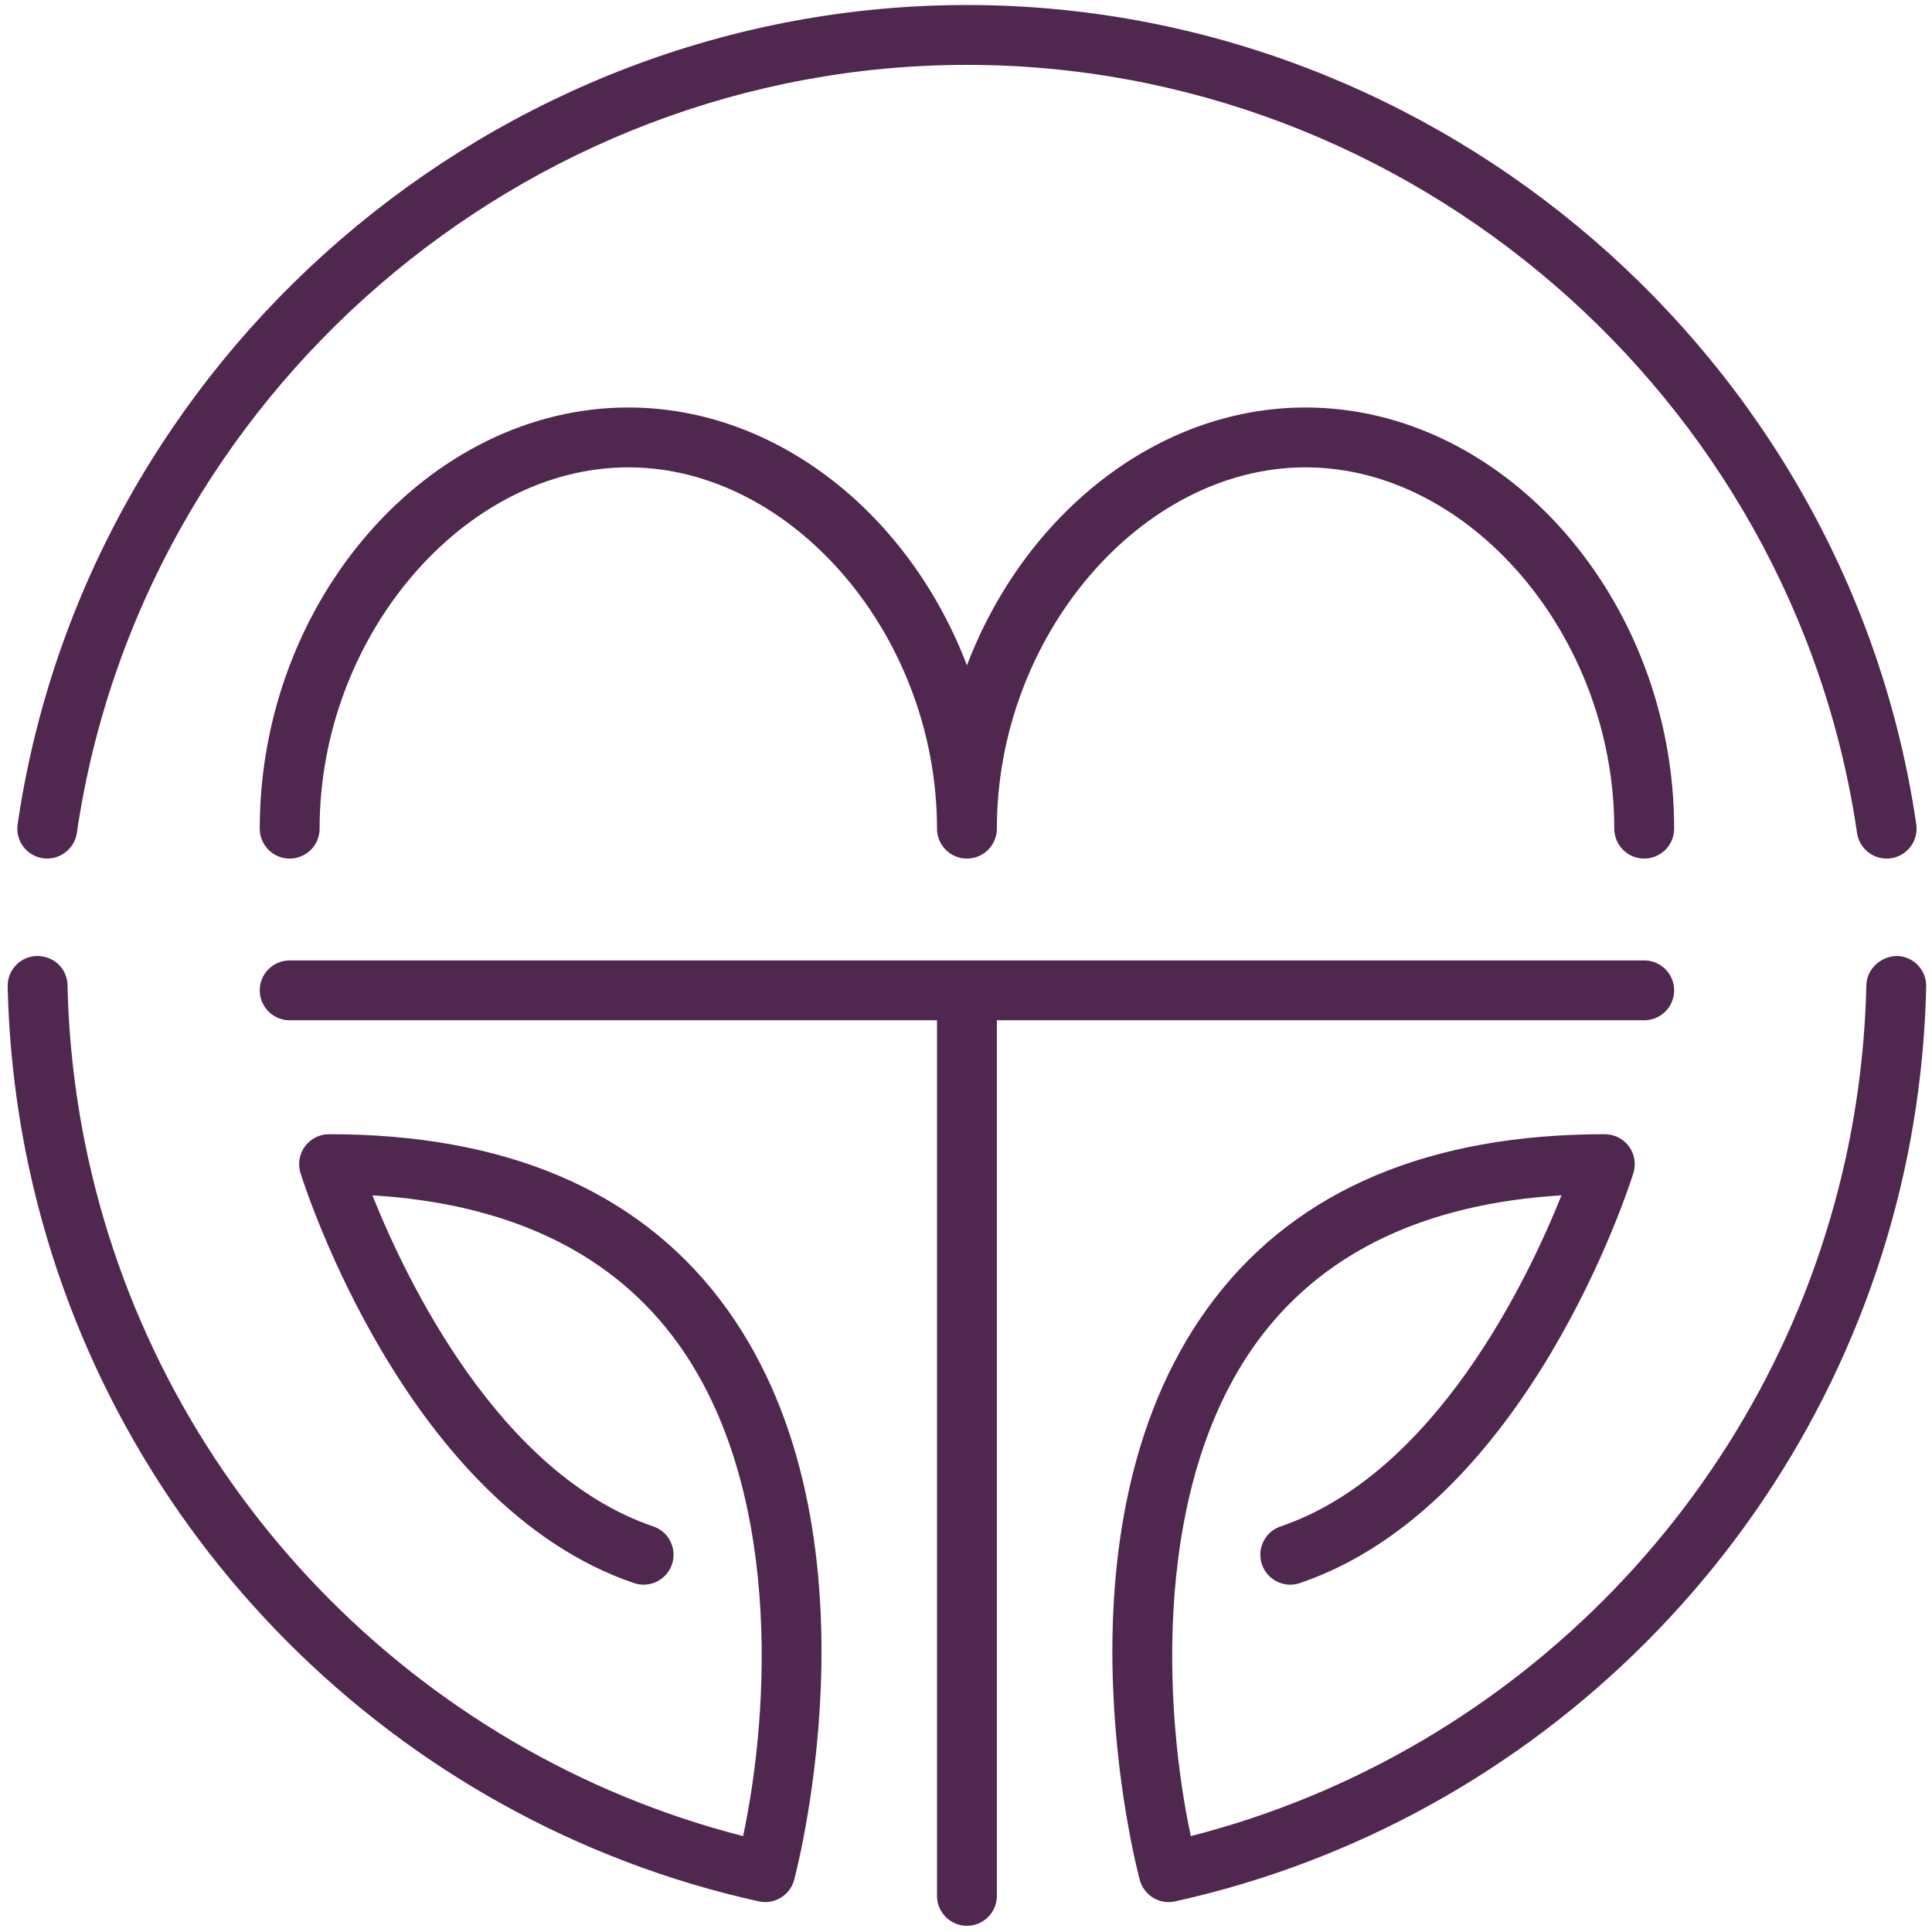 <?xml version="1.0" encoding="UTF-8" standalone="no"?>
<!DOCTYPE svg PUBLIC "-//W3C//DTD SVG 1.1//EN" "http://www.w3.org/Graphics/SVG/1.1/DTD/svg11.dtd">
<svg width="100%" height="100%" viewBox="0 0 416 416" version="1.1" xmlns="http://www.w3.org/2000/svg" xmlns:xlink="http://www.w3.org/1999/xlink" xml:space="preserve" xmlns:serif="http://www.serif.com/" style="fill-rule:evenodd;clip-rule:evenodd;stroke-linejoin:round;stroke-miterlimit:2;">
    <g transform="matrix(4.167,0,0,4.167,354.032,230.874)">
        <path d="M0,-11.04C-0.854,-11.04 -1.547,-11.732 -1.547,-12.587C-1.547,-22.532 -9.001,-31.256 -17.499,-31.256C-25.996,-31.256 -33.45,-22.532 -33.45,-12.587C-33.45,-11.732 -34.142,-11.04 -34.997,-11.04C-35.851,-11.04 -36.543,-11.732 -36.543,-12.587C-36.543,-22.532 -43.997,-31.256 -52.494,-31.256C-60.992,-31.256 -68.446,-22.532 -68.446,-12.587C-68.446,-11.732 -69.138,-11.04 -69.993,-11.04C-70.847,-11.04 -71.539,-11.732 -71.539,-12.587C-71.539,-24.383 -62.817,-34.349 -52.494,-34.349C-44.772,-34.349 -37.946,-28.772 -34.997,-21.023C-32.048,-28.772 -25.221,-34.349 -17.499,-34.349C-7.175,-34.349 1.547,-24.383 1.547,-12.587C1.547,-11.732 0.854,-11.04 0,-11.04M12.526,-11.04C11.771,-11.04 11.11,-11.594 10.998,-12.362C7.684,-34.99 -12.089,-52.053 -34.997,-52.053C-57.904,-52.053 -77.677,-34.99 -80.99,-12.362C-81.114,-11.518 -81.903,-10.937 -82.745,-11.057C-83.59,-11.18 -84.174,-11.966 -84.05,-12.811C-80.516,-36.946 -59.427,-55.146 -34.997,-55.146C-10.565,-55.146 10.524,-36.946 14.058,-12.811C14.182,-11.966 13.597,-11.18 12.752,-11.057C12.676,-11.046 12.6,-11.04 12.526,-11.04M-45.419,42.881C-45.529,42.881 -45.642,42.869 -45.754,42.844C-64.532,38.69 -79.321,23.866 -83.431,5.079C-84.111,1.974 -84.493,-1.224 -84.564,-4.427C-84.584,-5.282 -83.907,-5.989 -83.053,-6.008C-82.161,-6.003 -81.492,-5.351 -81.472,-4.497C-81.405,-1.493 -81.048,1.507 -80.41,4.417C-76.665,21.536 -63.465,35.144 -46.564,39.472C-45.182,33.037 -44.483,21.085 -50.25,13.582C-53.612,9.207 -58.809,6.783 -65.718,6.361C-63.965,10.744 -59.18,20.756 -51.205,23.469C-50.396,23.743 -49.964,24.622 -50.239,25.431C-50.514,26.238 -51.393,26.673 -52.201,26.397C-63.943,22.404 -69.215,5.909 -69.433,5.209C-69.58,4.74 -69.495,4.229 -69.203,3.832C-68.912,3.436 -68.449,3.202 -67.957,3.202C-58.912,3.202 -52.13,6.06 -47.798,11.697C-39.082,23.038 -43.724,40.975 -43.925,41.732C-44.109,42.422 -44.733,42.881 -45.419,42.881M-24.574,42.881C-25.26,42.881 -25.883,42.422 -26.067,41.732C-26.269,40.975 -30.911,23.038 -22.195,11.697C-17.863,6.06 -11.08,3.202 -2.035,3.202C-1.544,3.202 -1.081,3.436 -0.789,3.832C-0.498,4.229 -0.413,4.74 -0.559,5.209C-0.778,5.909 -6.05,22.404 -17.792,26.397C-18.601,26.674 -19.478,26.239 -19.754,25.431C-20.028,24.622 -19.596,23.743 -18.788,23.469C-10.813,20.756 -6.028,10.744 -4.275,6.361C-11.184,6.783 -16.381,9.207 -19.743,13.582C-25.509,21.085 -24.811,33.037 -23.428,39.472C-6.529,35.144 6.672,21.536 10.417,4.418C11.054,1.506 11.411,-1.494 11.479,-4.497C11.499,-5.351 12.241,-5.995 13.06,-6.008C13.914,-5.989 14.591,-5.281 14.571,-4.427C14.499,-1.225 14.118,1.973 13.439,5.079C9.328,23.866 -5.462,38.69 -24.239,42.844C-24.351,42.869 -24.463,42.881 -24.574,42.881M-34.997,44.106C-35.851,44.106 -36.543,43.414 -36.543,42.56L-36.543,-2.685L-69.993,-2.685C-70.847,-2.685 -71.539,-3.377 -71.539,-4.232C-71.539,-5.086 -70.847,-5.778 -69.993,-5.778L0,-5.778C0.854,-5.778 1.547,-5.086 1.547,-4.232C1.547,-3.377 0.854,-2.685 0,-2.685L-33.45,-2.685L-33.45,42.56C-33.45,43.414 -34.142,44.106 -34.997,44.106" style="fill:rgb(80,39,78);fill-rule:nonzero;"/>
    </g>
</svg>
